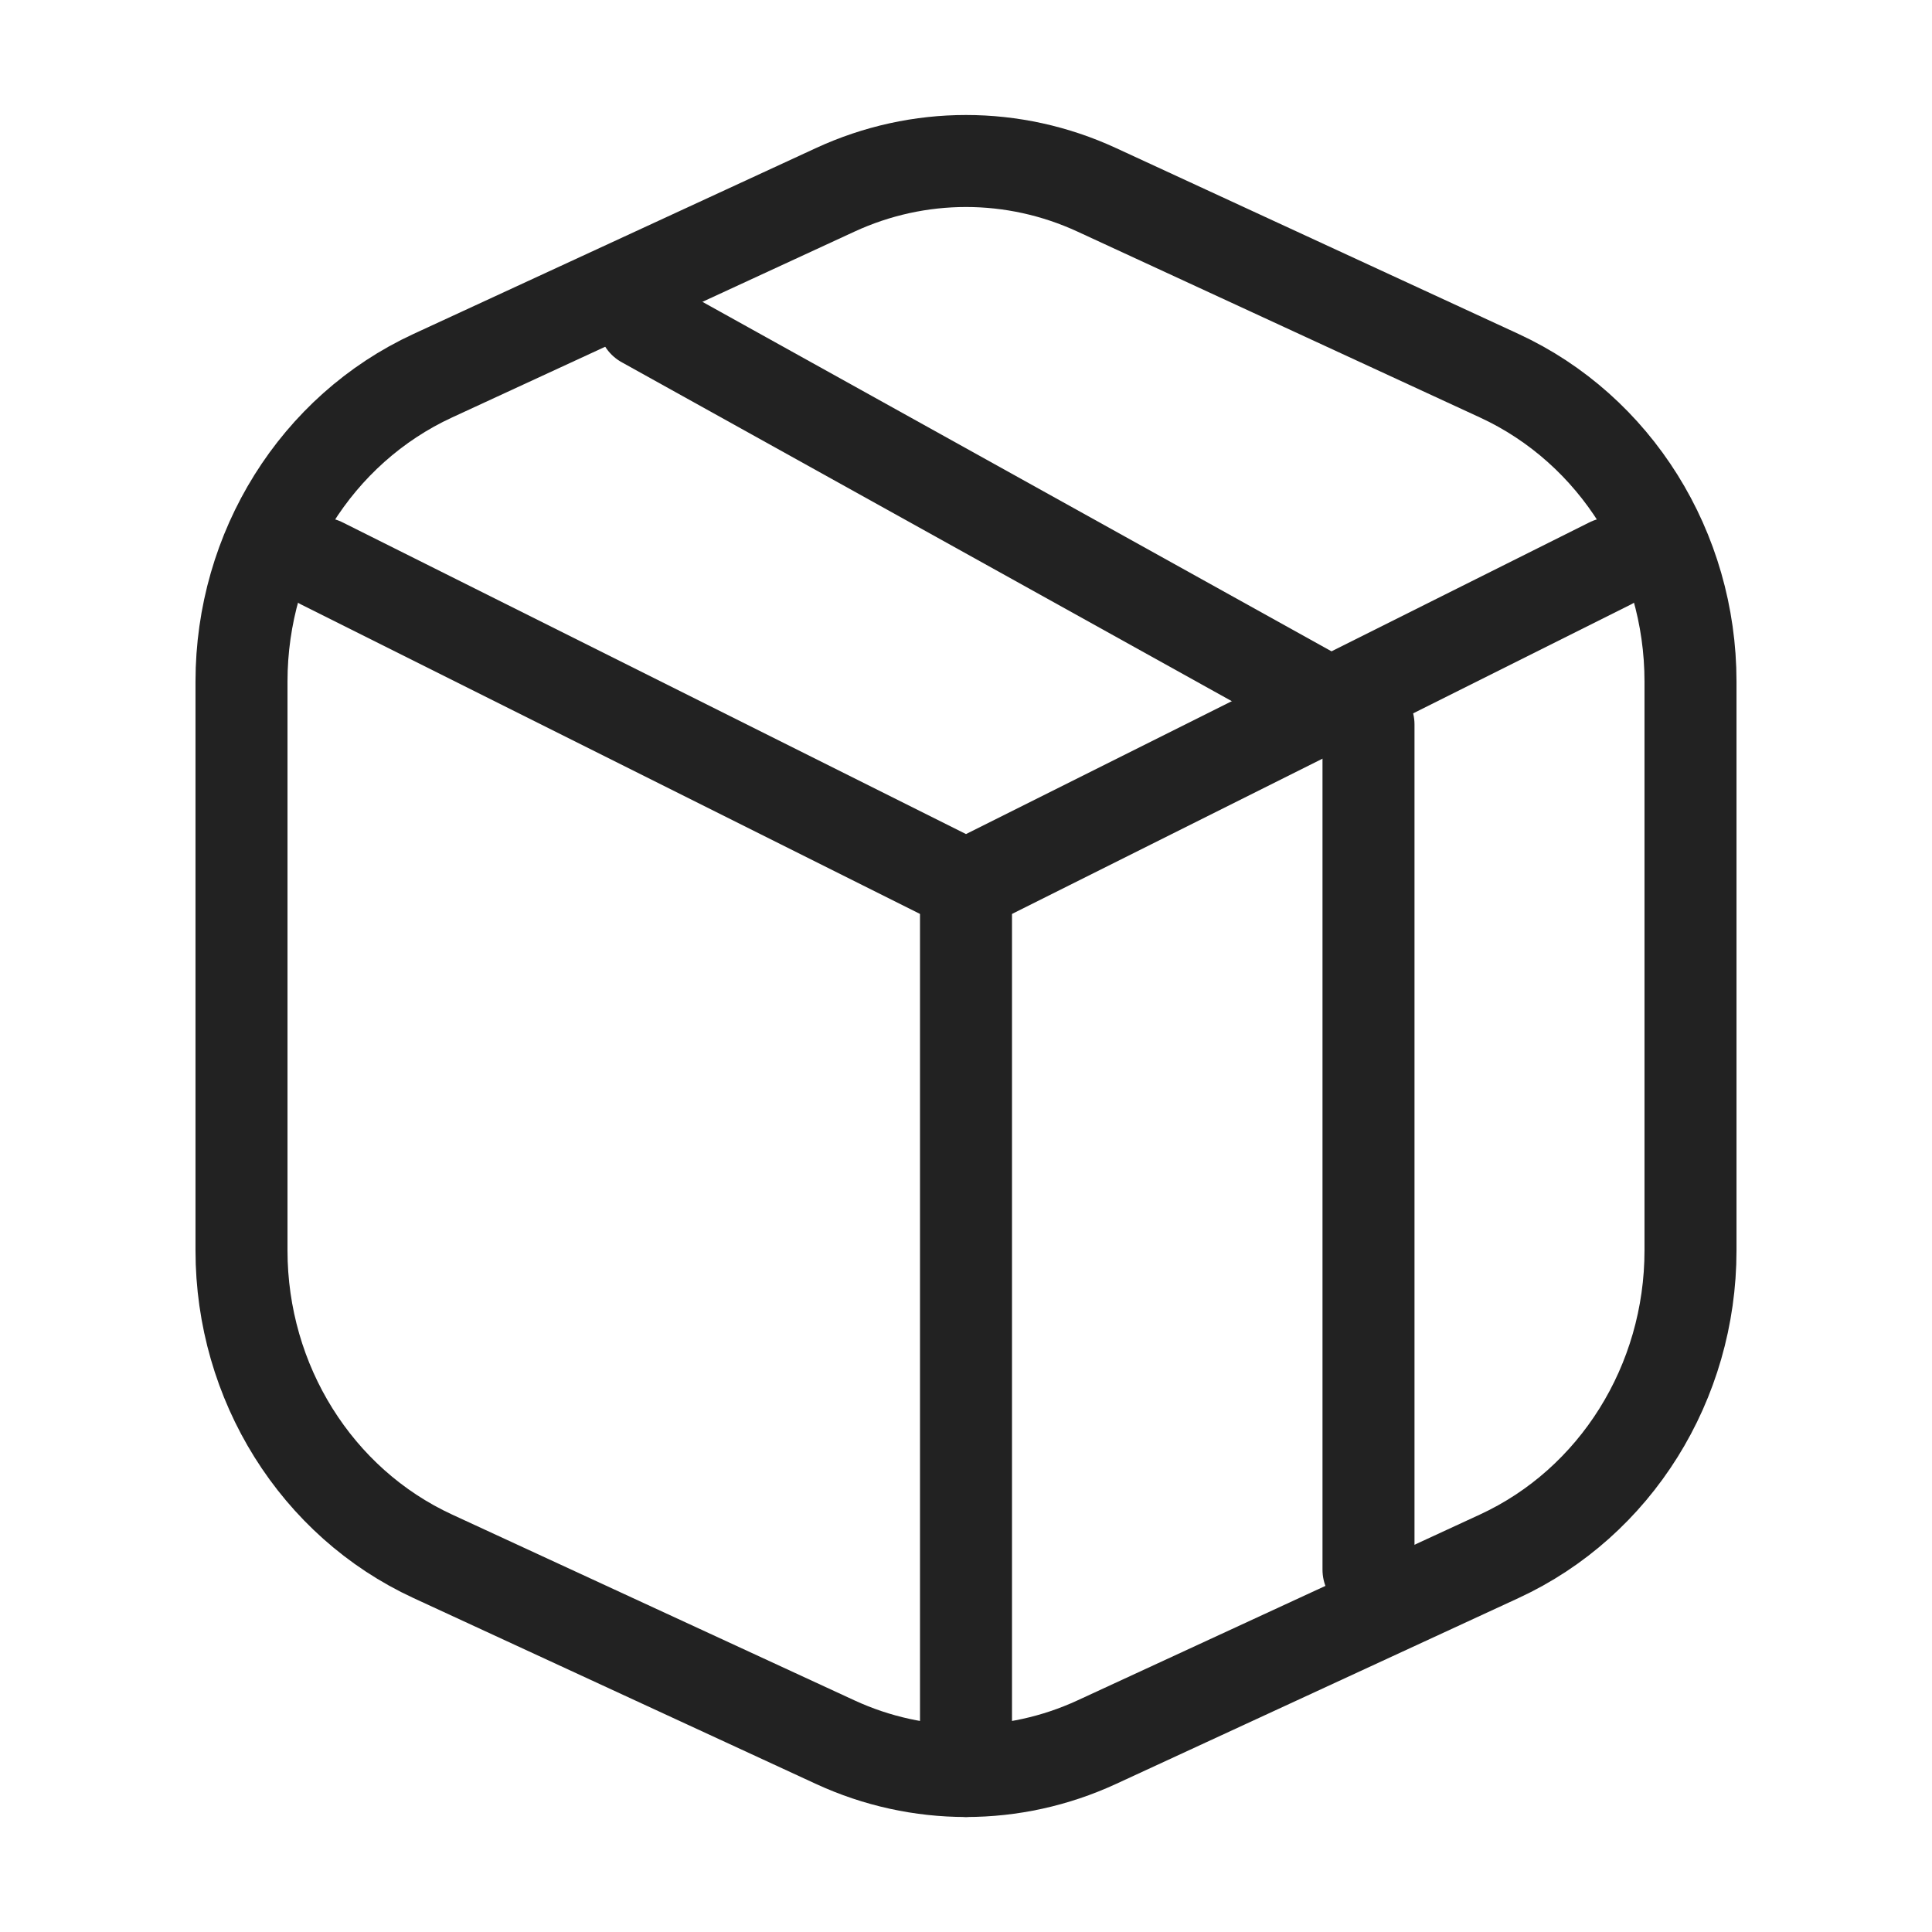<svg width="42" height="42" viewBox="0 0 42 42" fill="none" xmlns="http://www.w3.org/2000/svg">
<path d="M35 12.25L21 19.25L7 12.25" stroke="#222222" stroke-width="2" stroke-linecap="round" stroke-linejoin="round"/>
<path d="M32.593 8.168L23.843 4.127C22.033 3.291 19.967 3.291 18.157 4.127L9.407 8.168C6.879 9.336 5.25 11.941 5.25 14.816V27.184C5.25 30.059 6.879 32.664 9.407 33.832L18.157 37.873C19.967 38.709 22.033 38.709 23.843 37.873L32.593 33.832C35.121 32.664 36.75 30.059 36.75 27.184V14.816C36.75 11.941 35.121 9.336 32.593 8.168Z" stroke="#222222" stroke-width="2" stroke-linecap="round" stroke-linejoin="round"/>
<path d="M14 7L29.75 15.75V34.125" stroke="#222222" stroke-width="2" stroke-linecap="round" stroke-linejoin="round"/>
<path d="M21 19.25V38.5" stroke="#222222" stroke-width="2" stroke-linecap="round" stroke-linejoin="round"/>
</svg>
